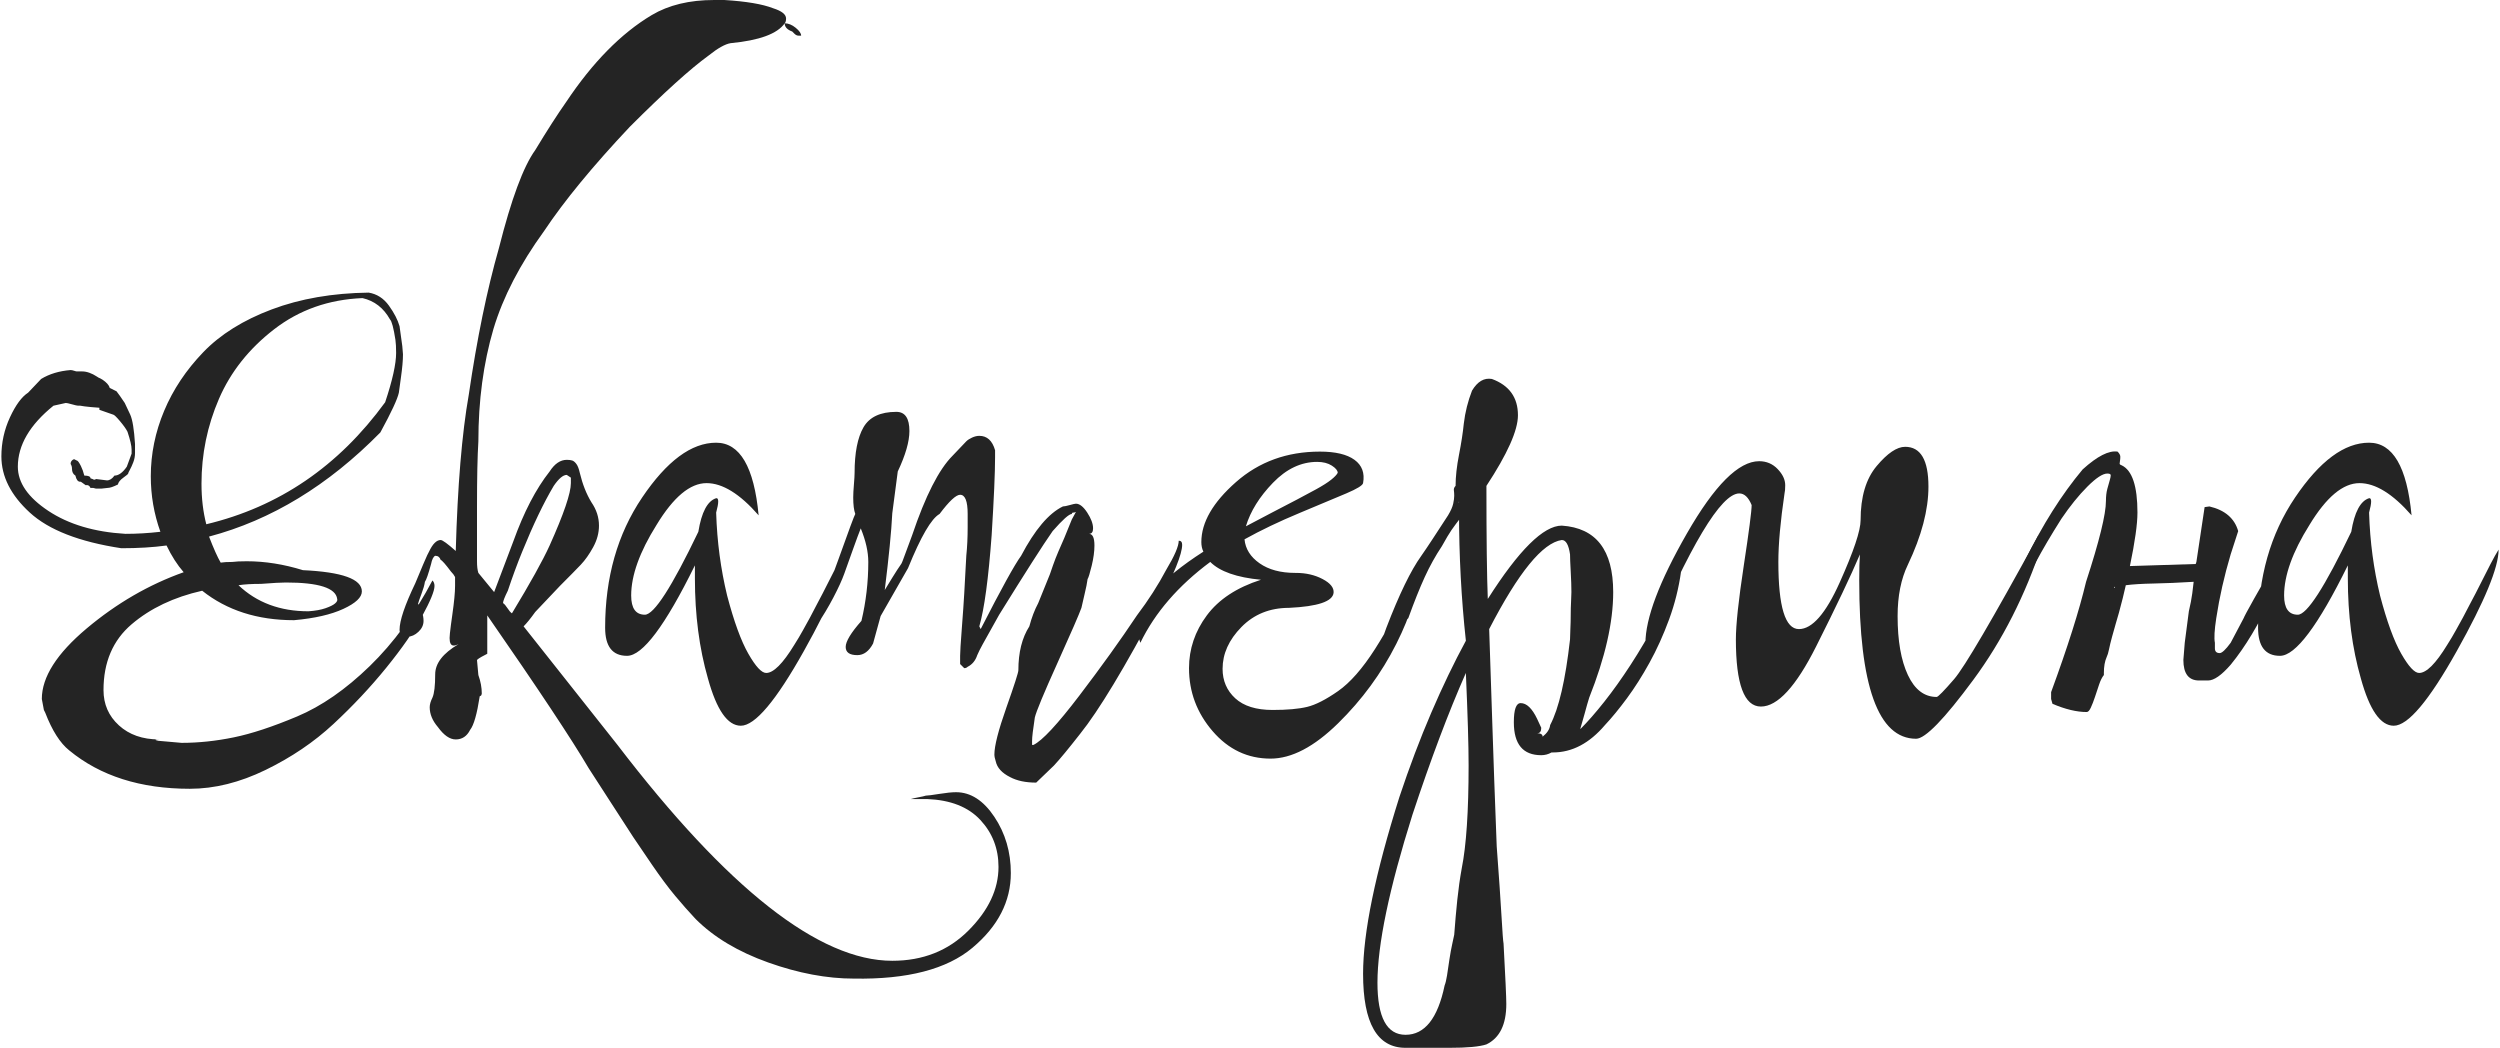 <?xml version="1.0" encoding="UTF-8"?> <!-- Creator: CorelDRAW X8 --> <svg xmlns="http://www.w3.org/2000/svg" xmlns:xlink="http://www.w3.org/1999/xlink" xml:space="preserve" width="711px" height="298px" style="shape-rendering:geometricPrecision; text-rendering:geometricPrecision; image-rendering:optimizeQuality; fill-rule:evenodd; clip-rule:evenodd" viewBox="0 0 17984157 7546091"> <defs> <style type="text/css"> <![CDATA[ .fil0 {fill:#242424;fill-rule:nonzero} ]]> </style> </defs> <g id="Слой_x0020_1">  <g id="_2529880811440"> <path class="fil0" d="M3104268 4180220c9856,9856 14814,23027 14814,39484 0,36169 -29628,108566 -88854,217132 -59226,108596 -145571,232782 -259095,372618 -113523,139837 -240189,274745 -380025,404696 -139837,129980 -302700,240189 -488591,330685 -185892,90467 -367691,135715 -545309,135715 -355355,0 -644884,-92139 -868617,-276388 -65826,-52625 -123380,-143121 -172749,-271429l-9856 -19742 -14814 -78968c0,-157936 107759,-327370 323248,-508333 215519,-180963 448301,-315872 698346,-404696 -46054,-52655 -87181,-116809 -123380,-192491 -95394,13171 -203990,19741 -325727,19741 -302700,-46054 -522311,-131593 -658862,-256615 -136551,-125053 -204797,-259931 -204797,-404696 0,-98710 20548,-192491 61675,-281315 41127,-88854 84732,-148080 130787,-177678l93782 -98710c59226,-36198 129950,-57583 212203,-64154 6571,0 14814,1643 24670,4928 9886,3286 16457,4928 19742,4928l39484 0c16457,0 33720,3286 51819,9886 18100,6571 34556,14814 49370,24670 14814,9856 23834,14814 27149,14814 13141,6571 25476,14784 37005,24670 11529,9856 19742,18906 24670,27149 4928,8213 7407,13978 7407,17263l49370 24670c13141,16457 32883,44442 59196,83926l39484 83896c16456,36168 27985,106923 34556,212204l0 64153c0,23028 -4122,45249 -12335,66633 -8214,21385 -16457,39484 -24670,54298 -8244,14814 -12335,23834 -12335,27149 0,3286 -11529,13142 -34556,29598 -23027,16457 -36199,32913 -39484,49370 -32913,16427 -57583,24670 -74040,24670l-44412 4928 -9856 0c-6601,0 -16457,0 -29628,0l-19742 -4928 -19742 0c-6571,-16457 -18099,-23027 -34526,-19742l-34556 -24670 -4928 0c-16456,0 -27985,-14814 -34556,-44442 -16456,-9856 -24670,-26312 -24670,-49340 0,-13171 -3315,-24670 -9886,-34556 0,-16456 8244,-27955 24670,-34526l19742 9856c6601,0 16457,13172 29628,39484 9856,19742 18100,42770 24670,69082 29598,0 44412,6601 44412,19742l14814 4958c9856,6571 18099,6571 24670,0l78968 9856c19742,0 37841,-11499 54298,-34556 29598,0 59226,-21384 88824,-64154l34556 -93752 0 -29628c0,-26312 -9886,-69081 -29628,-128307 -9856,-19742 -27955,-45249 -54268,-76519 -26343,-31241 -42769,-46861 -49370,-46861l-98710 -34556 0 -14814c-6571,0 -27119,-1643 -61675,-4928 -34556,-3285 -60062,-6571 -76489,-9856l-14814 0c-6570,0 -21384,-3315 -44412,-9886 -23027,-6571 -37841,-9856 -44442,-9856l-88823 19742c-171078,138164 -256646,284601 -256646,439221 0,115167 73204,221284 219641,318321 146407,97067 331491,152171 555224,165343 82253,0 166149,-4928 251687,-14814 -46054,-128308 -69081,-261574 -69081,-399738 0,-161221 32076,-318350 96230,-471328 64154,-153008 157936,-293651 281286,-421988 123380,-128308 287886,-231110 493520,-308435 205633,-77325 438415,-117646 698346,-120931 59225,9886 107759,41127 145600,93782 37842,52625 63348,101995 76489,148050l19742 143122c0,6600 836,16456 2479,29627 1643,13142 2449,23028 2449,29598 0,42770 -4928,98710 -14784,167792 -9886,69112 -14814,105311 -14814,108596 -9856,46055 -54298,141479 -133266,286244 -375067,381668 -786333,631713 -1233828,750165 32913,85538 60869,148049 83926,187533 19742,-3285 47697,-4928 83896,-4928 23027,-3285 57583,-4928 103638,-4928 131593,0 266501,21385 404695,64154 282958,13172 424438,64154 424438,153008 0,42769 -44412,84702 -133266,125829 -88824,41127 -207276,68275 -355326,81447 -263216,0 -483663,-70755 -661341,-212234 -203960,46085 -373395,126695 -508303,241832 -134909,115166 -202348,273102 -202348,473807 0,101995 37005,186698 111045,254167 74040,67439 170271,101159 288722,101159 -32913,0 -34555,3285 -4957,9885l167821 14814c121708,0 246730,-13171 375038,-39484 128338,-26342 280509,-76518 456514,-150528 176035,-74040 350428,-194941 523148,-362763 172749,-167792 323278,-373425 451586,-616899zm-1663194 -695897c0,105311 11499,202348 34526,291202 523147,-125023 952543,-417867 1288126,-878503 52656,-157936 78968,-276358 78968,-355326 0,-39484 -1642,-70754 -4928,-93781 -13171,-85539 -26312,-134909 -39484,-148050 -46054,-82253 -111881,-133266 -197419,-153008 -243475,9886 -455679,84732 -636642,224569 -180963,139836 -313392,306792 -397318,500926 -83896,194134 -125829,398125 -125829,611971zm429366 720567c-69082,0 -123380,3285 -162864,9856 131593,125053 299415,187564 503405,187564 49340,-3286 90467,-10693 123380,-22221 32913,-11499 55940,-23027 69082,-34556 13171,-11499 18099,-22191 14814,-32077 -9856,-78968 -133266,-118452 -370140,-118452 -32913,0 -92139,3315 -177677,9886zm5004395 1500330c105280,0 197419,59226 276387,177678 78968,118452 118452,253330 118452,404695 0,203991 -92139,383311 -276388,537961 -184248,154621 -468849,228661 -853802,222060 -194135,0 -399768,-38647 -616929,-115973 -217162,-77325 -391525,-181769 -523148,-313392 -49340,-52626 -98710,-108566 -148050,-167792 -49340,-59226 -104474,-133266 -165342,-222090 -60869,-88824 -106087,-155457 -135715,-199869 -29598,-44441 -85539,-130786 -167792,-259124 -82253,-128308 -133266,-207276 -153008,-236874 -121737,-207305 -365211,-574160 -730423,-1100592l0 276387c-13171,6571 -27149,13978 -41933,22191 -14814,8244 -25506,15651 -32106,22221l9885 108566c16457,46085 24670,90497 24670,133266 0,3285 -1642,8213 -4928,14814l-9886 4928c-19741,128308 -42769,208918 -69081,241832 -23028,46054 -57584,69082 -103638,69082 -42770,0 -85539,-29598 -128308,-88824 -39484,-46055 -59226,-93782 -59226,-143122 0,-19742 6571,-42769 19742,-69112 13141,-29598 19742,-85539 19742,-167792 0,-78968 55911,-151335 167792,-217161 -13172,6600 -24670,9885 -34556,9885 -19742,0 -29598,-18099 -29598,-54297 0,-9856 806,-21385 2449,-34526 1642,-13172 4121,-33750 7407,-61705 3285,-27956 6600,-51819 9886,-71561 13141,-92139 19742,-161221 19742,-207276l0 -64154c-6601,-13171 -16457,-26342 -29628,-39484 -39484,-52655 -64154,-80610 -74010,-83926 -6601,-19742 -19742,-29598 -39484,-29598 -13171,6571 -23057,26313 -29628,59226 -19742,72368 -34556,115167 -44412,128308 -3285,23027 -11529,51819 -24670,86375 -13171,34556 -21385,58390 -24700,71561 26343,42769 39484,83896 39484,123380 0,29628 -12335,55940 -37005,78968 -24670,23027 -50176,34556 -76489,34556 -39484,0 -59226,-16457 -59226,-49370 0,-65797 37841,-177648 113494,-335584 13171,-32913 32107,-78161 56777,-135745 24670,-57553 38648,-87987 41933,-91303 26343,-55910 54298,-83895 83926,-83895 13141,0 49340,26342 108566,78967 13171,-470492 44412,-845589 93781,-1125232 59197,-404695 131594,-756766 217132,-1056180 88854,-352041 176035,-587302 261574,-705753 85538,-141480 159578,-256616 222090,-345470 190849,-286244 396482,-495162 616929,-626785 121737,-72367 271429,-108566 449107,-108566l74040 0c157906,9886 274715,29628 350397,59226 62512,19742 93752,44412 93752,74040 0,16427 -3285,27955 -9856,34526 -52655,75682 -182605,123380 -389881,143122 -39484,6600 -92139,36198 -157936,88853 -131623,95425 -320799,266502 -567559,513262 -266502,282958 -472135,533033 -616929,750165 -174363,240189 -296100,475450 -365212,705753 -72367,246759 -108566,516576 -108566,809391 -6570,105280 -9885,261573 -9885,468849l0 394839c0,36199 3315,64154 9885,83896l113524 138194 138164 -365211c75683,-210591 162864,-378383 261574,-503406 36198,-55940 77325,-83896 123380,-83896 16456,0 29627,1643 39484,4928 9885,3286 19742,11529 29627,24670 9856,13172 18100,34556 24670,64154 19742,82254 47698,153008 83896,212234 36199,52655 54298,108566 54298,167792 0,52655 -13977,104474 -41963,155457 -27955,51012 -57583,92945 -88824,125858 -31270,32914 -81446,83896 -150528,153008l-177678 187534c-32883,46054 -60869,80610 -83896,103638l676125 853803c792964,1036438 1452633,1554627 1979065,1554627 220447,0 403053,-72367 547818,-217161 144794,-144765 217161,-297743 217161,-458964 0,-131623 -43605,-244310 -130787,-338092 -87181,-93752 -214682,-143928 -382474,-150499l-118452 0c9856,-3315 27955,-7407 54298,-12365 26313,-4928 44412,-9050 54268,-12335 13171,0 45248,-4092 96261,-12335 50982,-8213 91303,-12335 120901,-12335zm-1179531 -5478202c-36198,-13142 -54298,-32884 -54298,-59226 26313,0 52656,10692 78968,32077 26313,21384 39484,40320 39484,56777l-19742 0c-9886,0 -19742,-4958 -29628,-14814l-14784 -14814zm-2082703 4116066c9856,6571 20549,18906 32077,37005 11499,18099 22191,30434 32077,37005 131593,-217132 222090,-379996 271430,-488591 101995,-227018 153007,-376711 153007,-449108l0 -39484 -29627 -19742c-26313,0 -57554,26313 -93752,78968 -72398,121737 -148080,279673 -227018,473777 -36199,88854 -70755,182636 -103668,281316 -23027,46085 -34526,75683 -34526,88854zm1895169 503405c52626,0 120095,-67469 202348,-202348 23027,-36198 43606,-70754 61675,-103637 18099,-32914 35392,-64184 51819,-93782 16457,-32913 35392,-69112 56777,-108566 21385,-39484 45248,-85569 71561,-138194 26312,-52655 50176,-99546 71561,-140673 21384,-41126 40290,-74846 56747,-101159 0,128308 -100353,371783 -301058,730423 -200705,358641 -352040,537932 -454035,537932 -95425,0 -174393,-113494 -236904,-340512 -62511,-217162 -93782,-457351 -93782,-720567l0 -93782c-213846,434324 -376710,651485 -488591,651485 -105281,0 -157906,-67469 -157906,-202347 0,-361927 88824,-674513 266502,-937729 177648,-263216 355325,-394810 533003,-394810 171107,0 273102,174363 305986,523148 -134879,-154651 -259931,-231976 -375068,-231976 -118452,0 -238546,100353 -360283,301058 -121738,194134 -182606,363569 -182606,508333 0,92139 32883,138194 98710,138194 65796,0 194104,-199063 384953,-597187 23027,-141479 65797,-222090 128308,-241832 19742,-3285 19742,31271 0,103668 3285,105280 11529,207276 24670,305985 13171,98710 31271,195748 54298,291172 49340,187534 100352,327370 153008,419509 52625,92110 95394,138194 128307,138194zm2072818 666269l-128308 123380c-75683,0 -138194,-13171 -187564,-39484 -59226,-29628 -93752,-67469 -103638,-113524 -6570,-19742 -9856,-36198 -9856,-49340 0,-62511 28792,-175198 86345,-338092 57583,-162864 86375,-252524 86375,-268951 0,-128338 26343,-233618 78968,-315871 16457,-62512 37841,-118452 64154,-167792l83896 -207276c3315,-9886 10692,-31270 22221,-64184 11528,-32883 24670,-66603 39484,-101159 14814,-34556 28791,-66632 41962,-96230l54268 -133266 29628 -54298c-6600,3285 -13171,4958 -19742,4958 -6600,0 -9886,3285 -9886,9856 -19741,0 -65796,41126 -138193,123380 -69082,98709 -197390,299415 -384954,602115 -16427,29598 -36168,64990 -59226,106117 -23027,41126 -42769,76489 -59196,106087 -16456,29627 -29628,55940 -39484,78967 -13171,39484 -36198,67470 -69111,83896 -6571,6601 -14814,9886 -24670,9886l-29628 -29628 0 -59196c0,-26342 4121,-92975 12365,-199898 8213,-106924 13977,-190013 17263,-249239l14813 -271430c6571,-62511 9857,-131623 9857,-207275l0 -93782c0,-92139 -18100,-138194 -54298,-138194 -29598,0 -78938,46055 -148050,138194 -59226,32913 -134909,162864 -227018,389881 -128308,223733 -194134,338899 -197420,345470 -13141,49370 -31240,115166 -54297,197420 -29599,55940 -67440,83895 -113494,83895 -55941,0 -83896,-19742 -83896,-59225 0,-39484 37841,-101996 113494,-187534 32913,-138194 49369,-279673 49369,-424438 0,-72367 -18099,-152978 -54297,-241831 -13172,32913 -32077,83896 -56747,153007 -24670,69082 -45249,126666 -61705,172720 -16457,46085 -42770,103638 -78968,172750 -36169,69082 -75653,134879 -118452,197420l-64154 34526c72397,-131594 145601,-301058 219641,-508334 74010,-207275 114330,-315841 120901,-325727 -9856,-26313 -14814,-65797 -14814,-118452 0,-23027 1672,-54268 4958,-93752 3285,-39484 4928,-67469 4928,-83926 0,-144764 21384,-254166 64154,-328176 42769,-74040 121737,-111045 236903,-111045 62511,0 93752,46054 93752,138194 0,75652 -27955,172719 -83896,291171l-39484 301058c-6570,131593 -24670,315841 -54268,552745 9856,-16457 27956,-46055 54268,-88824 26343,-42769 47727,-75682 64154,-98710 3315,-3285 13172,-27985 29628,-74040 16457,-46054 32913,-90466 49340,-133235 95425,-282959 192492,-473808 291202,-572518 9856,-9856 26312,-27149 49340,-51818 23027,-24670 39484,-41934 49369,-51819 9857,-9856 23834,-18906 41933,-27149 18100,-8214 35393,-12335 51819,-12335 55941,0 93782,34556 113524,103637l0 49370c0,111852 -8213,299415 -24670,562632 -23027,312556 -52655,531360 -88854,656383l9886 19742c148050,-289529 245117,-465564 291172,-528076 98710,-187533 199062,-305985 301058,-355355 9885,0 26312,-3285 49369,-9856 23028,-6571 37812,-9886 44412,-9886 26313,0 53462,21385 81417,64184 27986,42769 41963,80610 41963,113494 0,26312 -9886,39484 -29628,39484 26343,0 39484,27985 39484,83896 0,42769 -6570,91302 -19742,145600 -13141,54298 -23027,86375 -29598,96231 -3285,26343 -10692,63348 -22221,111045 -11498,47727 -18905,79804 -22191,96231 -16456,46084 -74040,178514 -172749,397318 -98710,218775 -152978,349562 -162864,392361 -13171,85538 -19742,141479 -19742,167791l0 29599 9886 0c62511,-29599 172720,-148050 330655,-355326 157936,-207306 296130,-399767 414552,-577445 82283,-108566 153008,-218805 212233,-330656 59226,-98710 88824,-167792 88824,-207276 16457,0 24700,9857 24700,29598 0,65797 -57583,208919 -172749,429366 -240189,454065 -427723,764979 -562632,932771 -82253,105310 -144764,180963 -187533,227047zm2615676 -1401650c6571,138194 -43605,313393 -150529,525626 -106923,212204 -246759,403053 -419509,572488 -172720,169434 -334777,254166 -486112,254166 -164507,0 -303507,-65796 -417001,-197419 -113524,-131594 -170271,-282959 -170271,-454036 0,-138194 42770,-264859 128308,-380025 85539,-115167 215489,-200705 389852,-256646 -174363,-16427 -296070,-59196 -365182,-128308 -230303,171107 -398125,365212 -503405,582373 -9856,-23027 -14784,-60868 -14784,-113523 0,-161221 156263,-342184 468849,-542890 -9886,-19741 -14814,-42769 -14814,-69081 0,-141480 83090,-285438 249209,-431845 166149,-146407 367690,-219611 604564,-219611 111881,0 194941,19742 249239,59226 54298,39484 74846,95395 61705,167792 -3316,16457 -43606,41127 -120931,74040 -77325,32883 -189177,79774 -335584,140643 -146437,60868 -278866,124216 -397318,190013 6601,69082 42769,126665 108596,172749 65796,46055 151335,69082 256615,69082l4958 0c72368,0 136522,14814 192462,44412 55941,29628 82253,62511 78968,98710 -6571,62511 -113524,98710 -320800,108566 -138193,0 -252524,46084 -342990,138194 -90467,92139 -135685,192491 -135685,301057 0,85539 30434,156293 91273,212234 60869,55911 150529,83896 268951,83896 105310,0 188370,-7407 249238,-22221 60869,-14784 134909,-52625 222090,-113494 87181,-60869 176035,-162057 266502,-303537 90496,-141479 191655,-329012 303536,-562631zm-720567 -784691c-115136,0 -221253,50147 -318320,150499 -97068,100353 -162058,204827 -194941,313393 49340,-26313 111851,-59196 187534,-98680 75682,-39484 135714,-70755 180156,-93782 44412,-23027 90467,-47697 138164,-74040 47727,-26313 83926,-49340 108596,-69082 24670,-19742 40290,-36198 46891,-49370 0,-16426 -14008,-33719 -41963,-51819 -27955,-18099 -63348,-27119 -106117,-27119zm2620664 789649c-16456,118422 -45248,233589 -86374,345470 -41127,111851 -88018,215489 -140673,310913 -52625,95425 -106923,180963 -162864,256646 -55940,75653 -108566,139836 -157936,192462 -111851,131623 -236873,197419 -375067,197419l-9886 0c-23027,13172 -47697,19742 -74010,19742 -131623,0 -197420,-78968 -197420,-236903 0,-92110 16457,-138194 49340,-138194 42799,0 82253,37841 118452,113524l29628 64154c0,26312 -9886,39484 -29628,39484 26343,0 39484,8243 39484,24670 32913,-26313 51012,-54268 54298,-83896 62511,-118452 110208,-324085 143122,-616899 0,-19742 836,-45249 2479,-76519 1642,-31241 2449,-64154 2449,-98680 0,-34556 836,-66633 2479,-96261 1642,-29598 2449,-52625 2449,-69082 0,-39484 -1643,-88854 -4928,-148050 -3286,-59226 -4928,-100352 -4928,-123410 -9856,-69082 -29598,-103637 -59226,-103637 -138194,19742 -312557,233618 -523148,641599 6601,187533 13978,410459 22221,668748 8214,258258 18906,556867 32077,895736 16457,220447 27956,388268 34556,503405 6571,115166 11499,180963 14784,197419 6601,121738 11529,218805 14814,291172 3286,72397 4928,120095 4928,143152 0,148050 -47697,245117 -143121,291171 -49340,16457 -138194,24670 -266502,24670l-236904 0 -78968 0c-203990,0 -305985,-177677 -305985,-533003 0,-296129 87211,-720567 261573,-1273312 72398,-217162 148887,-419509 229497,-607043 80611,-187534 163700,-360284 249239,-518219 -16457,-151336 -28792,-304343 -37005,-458964 -8244,-154650 -12365,-312586 -12365,-473807l0 -69082c-3286,3285 -1643,8213 4958,14784 6570,6601 12335,13171 17263,19742 4928,6600 9049,15650 12335,27149 3285,11528 0,23863 -9856,37035 -19742,26312 -35392,46861 -46891,61675 -11529,14814 -22221,29628 -32077,44412 -9886,14814 -19742,30434 -29628,46891 -9856,16456 -23027,39484 -39484,69111 -46055,69082 -87181,143122 -123380,222090 -36198,78938 -75653,177648 -118452,296100 -16426,16456 -33719,39484 -51819,69112 -18099,29598 -38647,65796 -61675,108565 -42769,78968 -74039,126666 -93781,143122 -16457,19742 -27956,29598 -34556,29598 -9856,0 -9856,-16426 0,-49340l83925 -231945c92110,-240189 176006,-412939 251688,-518220 23027,-32913 50176,-73203 81447,-120930 31241,-47698 68246,-104445 111045,-170241 19742,-32914 32077,-60869 37005,-83926 4928,-23027 7407,-41933 7407,-56747 0,-14814 -836,-27955 -2479,-39484 -1643,-11499 2479,-22191 12335,-32077 0,-65797 8243,-140643 24670,-224569 16456,-83895 27985,-158742 34556,-224538 9886,-82254 29628,-161221 59226,-236904 39484,-65797 87181,-93782 143121,-83896 125023,46055 187534,133266 187534,261574 0,108566 -75652,278030 -227017,508333 0,190819 836,353713 2478,488591 1643,134909 4122,243475 7407,325728 223733,-352040 401411,-528075 533004,-528075 246759,16456 370139,176035 370139,478735 0,217162 -57553,470492 -172720,760021 -3285,9886 -8243,26343 -14814,49370 -6570,23027 -13171,46891 -19741,71561 -6571,24670 -13172,47697 -19742,69082 -6571,21384 -9857,33749 -9857,37035 52626,-52656 110209,-118452 172720,-197420 62512,-78968 125859,-167792 190013,-266502 64154,-98710 126665,-204826 187534,-318350 60868,-113494 119288,-231110 175228,-352847zm-1579327 2136971c32913,-164506 49370,-411266 49370,-740279 0,-72397 -1643,-163700 -4928,-273908 -3316,-110239 -8244,-241026 -14814,-392361 -125023,282958 -253361,623470 -384954,1021595 -167792,533033 -251717,936056 -251717,1209158 0,250045 67469,375068 202347,375068 138194,0 231976,-118422 281316,-355326 6601,-16457 12335,-40320 17293,-71561 4928,-31270 10692,-69918 17263,-115973 6571,-42769 13171,-78968 19742,-108595 6571,-29599 11528,-52626 14814,-69082 6570,-88854 13977,-172750 22191,-251718 8243,-78938 18935,-154621 32077,-227018zm1327610 -1579298c0,-3285 -807,-9049 -2449,-17263 -1673,-8243 -2479,-15650 -2479,-22220 0,-180964 99516,-444986 298578,-792098 199063,-347143 372619,-520699 520669,-520699 52655,0 97067,18936 133266,56777 36198,37812 54297,76489 54297,115973 0,26313 -1642,46055 -4957,59226 -29598,200705 -44412,365211 -44412,493519 0,322443 49369,483664 148079,483664 95395,0 193298,-111852 293651,-335614 100352,-223732 150529,-373425 150529,-449107 0,-167792 38647,-297743 115973,-389882 77325,-92139 145570,-138193 204796,-138193 111881,0 167822,95424 167822,286243 0,167822 -49370,355356 -148080,562631 -49340,101996 -74010,225375 -74010,370140 0,177678 24670,319157 74010,424437 49370,105311 118452,157936 207306,157936 9856,0 51819,-42769 125829,-128308 74040,-85538 275551,-429365 604594,-1031480 13141,0 23027,5764 29598,17263 6600,11528 6600,25506 0,41962 -121737,368497 -287050,694225 -495998,977183 -208919,282958 -346276,424438 -412103,424438 -273072,0 -409623,-380026 -409623,-1140047 0,-82253 1642,-144764 4928,-187564 -65797,154651 -171077,375934 -315842,663820 -144764,287887 -277224,431845 -397288,431845 -120095,0 -180157,-161221 -180157,-483663 0,-105311 18936,-282152 56747,-530555 37841,-248402 56777,-394003 56777,-436772 -23028,-55941 -52655,-83896 -88854,-83896 -131593,0 -355326,373425 -671197,1120304z"></path> <path class="fil0" d="M15141433 4861273c-13141,16457 -24670,39484 -34556,69112 -9856,29598 -19742,59226 -29598,88824 -9856,29628 -19742,55104 -29598,76489 -9886,21414 -19742,32107 -29628,32107 -72367,0 -154650,-19742 -246759,-59226l-9886 -34556 0 -49370c118452,-322412 202348,-587301 251717,-794577 95425,-292814 143122,-486949 143122,-582373 0,-32883 3286,-61675 9856,-86345 6601,-24700 12365,-45248 17293,-61705 4928,-16456 7407,-28791 7407,-37005 0,-8243 -8243,-12335 -24700,-12335 -32883,0 -80610,31241 -143122,93752 -62511,62511 -125022,139837 -187533,231976 -148050,233588 -246760,419509 -296130,557673 -19742,-19742 -29598,-36169 -29598,-49340 0,-13171 21385,-82253 64154,-207276 125023,-256645 263216,-475450 414581,-656413 105281,-95424 189177,-138194 251688,-128308 13171,13142 19742,25507 19742,37005 0,11529 -836,21385 -2479,29628 -1643,8214 -2449,14784 -2449,19742 0,4928 4928,9050 14814,12335 75653,36199 113494,149693 113494,340542 0,82253 -18099,210561 -54298,384953l473807 -14814 4928 -14814 59226 -394809 34556 -4958c111851,26342 180963,85568 207276,177678l-54298 167791c-46055,154651 -80611,307659 -103638,458994 -13141,85538 -16456,144764 -9856,177677l0 39484c0,23028 11499,34556 34526,34556 16457,0 42799,-24700 78968,-74040l93782 -177677c3285,-9856 27955,-55941 74040,-138194 46054,-82253 83896,-147214 113464,-194941 29628,-47697 62511,-92945 98710,-135715 9885,-9886 19742,-9886 29627,0l9857 19742c13171,0 9885,3286 -9857,9856l0 24700c0,49340 -9885,83896 -29627,103638 -3286,13142 -31241,64154 -83896,152978 -92110,200705 -190790,365212 -296100,493549 -65797,75653 -120094,113494 -162864,113494l-64154 0c-75682,0 -113523,-49340 -113523,-148050l9885 -123380c19742,-148049 29598,-223732 29598,-227017 3316,-13171 8244,-36199 14814,-69112 6571,-32883 13172,-80611 19742,-143122 -108566,6601 -204796,10692 -288722,12335 -83896,1643 -150529,5764 -199869,12335 -6571,29628 -13978,60869 -22221,93782 -8213,32913 -17263,67439 -27119,103638 -6601,23027 -14008,48533 -22221,76489 -8213,27985 -17263,60062 -27149,96261 -9856,36198 -17263,66632 -22191,91302 -4958,24670 -10722,43576 -17293,56747 -13141,29628 -19742,67440 -19742,113524l0 14784zm78968 -626785l0 -9856c-6571,6571 -6571,9856 0,9856zm2191269 612001c52625,0 120095,-67469 202348,-202348 23027,-36198 43605,-70754 61675,-103637 18099,-32914 35392,-64184 51819,-93782 16456,-32913 35392,-69112 56777,-108566 21384,-39484 45248,-85569 71560,-138194 26313,-52655 50177,-99546 71561,-140673 21385,-41126 40291,-74846 56747,-101159 0,128308 -100352,371783 -301057,730423 -200705,358641 -352040,537932 -454036,537932 -95424,0 -174392,-113494 -236903,-340512 -62512,-217162 -93782,-457351 -93782,-720567l0 -93782c-213847,434324 -376710,651485 -488591,651485 -105251,0 -157876,-67469 -157876,-202347 0,-361927 88794,-674513 266471,-937729 177648,-263216 355326,-394810 533004,-394810 171107,0 273102,174363 305985,523148 -134878,-154651 -259931,-231976 -375067,-231976 -118452,0 -238547,100353 -360284,301058 -121737,194134 -182606,363569 -182606,508333 0,92139 32884,138194 98710,138194 65797,0 194105,-199063 384954,-597187 23027,-141479 65796,-222090 128308,-241832 19742,-3285 19742,31271 0,103668 3285,105280 11528,207276 24670,305985 13171,98710 31270,195748 54298,291172 49340,187534 100352,327370 153007,419509 52626,92110 95395,138194 128308,138194z"></path> </g> </g> </svg> 